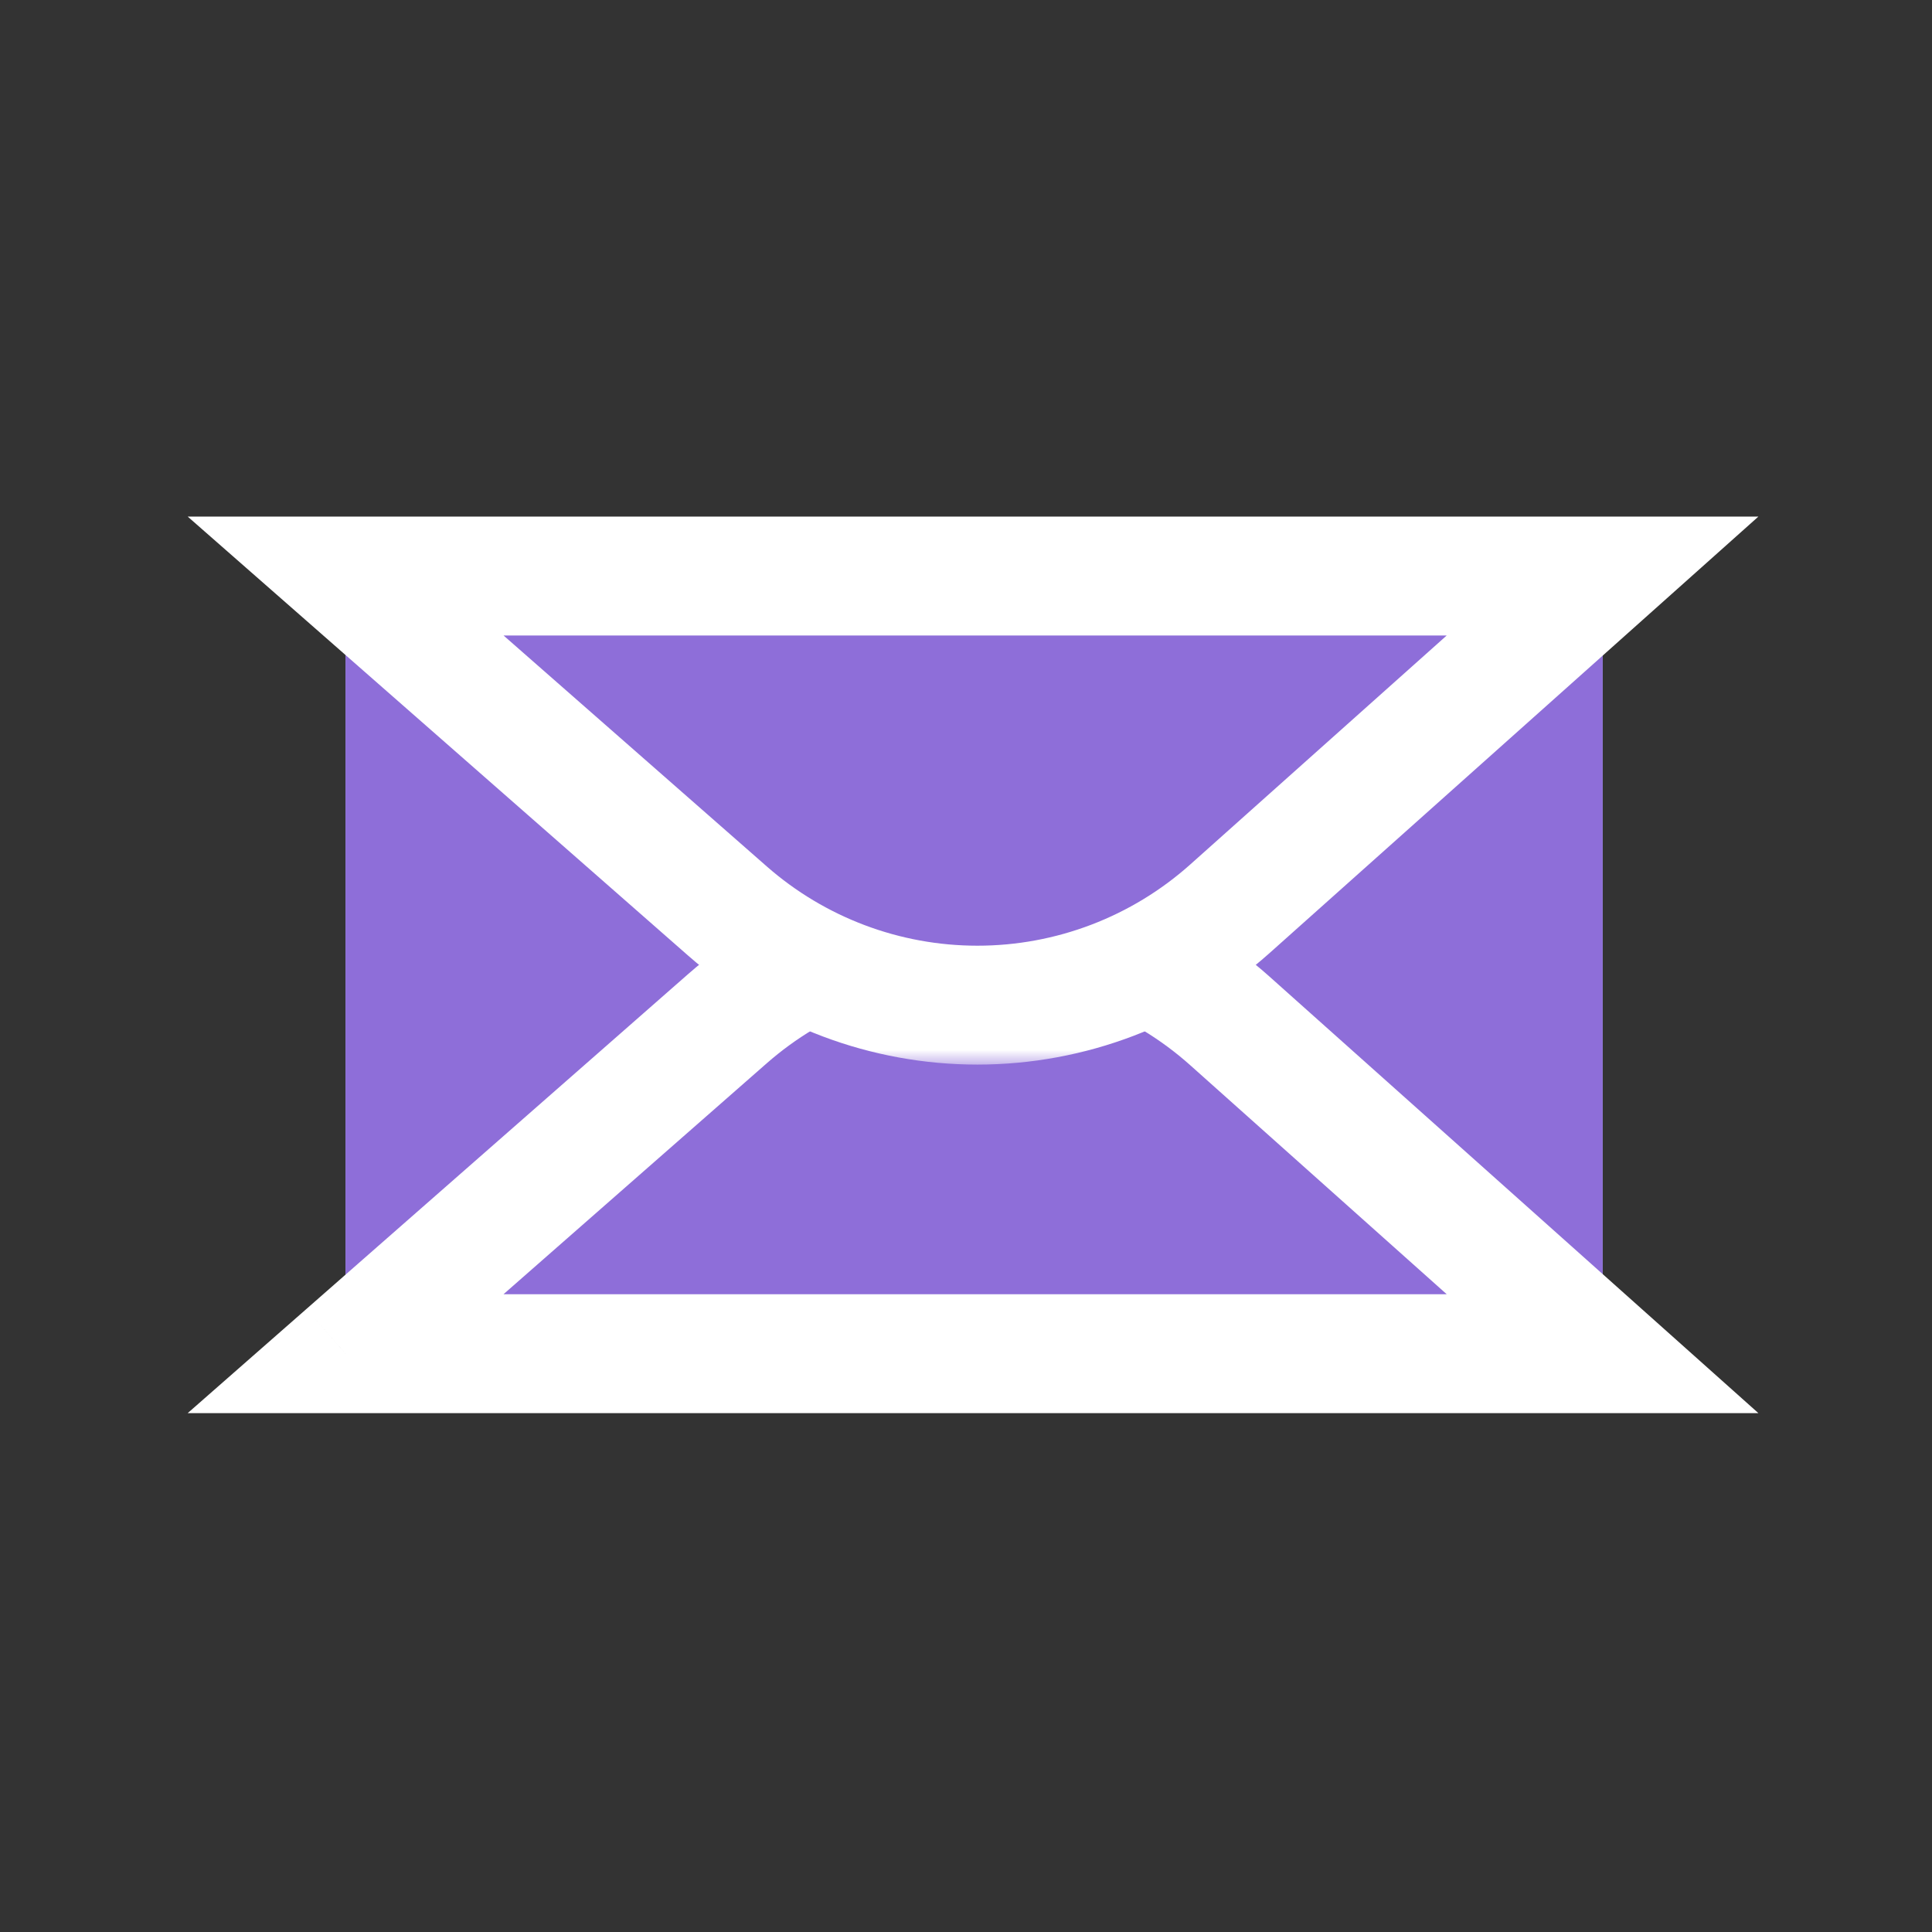 <svg width="65" height="65" viewBox="0 0 65 65" fill="none" xmlns="http://www.w3.org/2000/svg">
<rect x="0" y="0" width="65" height="65" fill="#333333" stroke="none"/>
<rect x="11.628" y="19.38" width="42.288" height="26.142" fill="#B0A5F9"/>
<path d="M11.628 19.38L11.628 45.541H53.916V19.38L37.77 32.931H27.774L11.628 19.38Z" fill="#8E6ED9"/>
<mask id="path-3-outside-1_210_1718" maskUnits="userSpaceOnUse" x="5.628" y="29.105" width="54" height="19" fill="black">
<rect fill="white" x="5.628" y="29.105" width="54" height="19"/>
<path d="M11.628 45.543L24.476 34.271C26.801 32.23 29.79 31.105 32.883 31.105C36.016 31.105 39.038 32.258 41.375 34.345L53.916 45.543H11.628Z"/>
</mask>
<path d="M11.628 45.543L24.476 34.271C26.801 32.23 29.79 31.105 32.883 31.105C36.016 31.105 39.038 32.258 41.375 34.345L53.916 45.543H11.628Z" fill="#8E6ED9"/>
<path d="M24.476 34.271L23.157 32.767L23.157 32.767L24.476 34.271ZM11.628 45.543L10.309 44.039L6.315 47.543H11.628V45.543ZM53.916 45.543V47.543H59.159L55.248 44.051L53.916 45.543ZM41.375 34.345L42.707 32.853L42.707 32.853L41.375 34.345ZM23.157 32.767L10.309 44.039L12.947 47.046L25.795 35.774L23.157 32.767ZM11.628 47.543H53.916V43.543H11.628V47.543ZM55.248 44.051L42.707 32.853L40.043 35.837L52.584 47.035L55.248 44.051ZM42.707 32.853C40.004 30.439 36.507 29.105 32.883 29.105V33.105C35.524 33.105 38.073 34.078 40.043 35.837L42.707 32.853ZM25.795 35.774C27.756 34.054 30.275 33.105 32.883 33.105V29.105C29.304 29.105 25.847 30.407 23.157 32.767L25.795 35.774Z" fill="white" mask="url(#path-3-outside-1_210_1718)"/>
<mask id="path-5-outside-2_210_1718" maskUnits="userSpaceOnUse" x="5.628" y="16.817" width="54" height="19" fill="black">
<rect fill="white" x="5.628" y="16.817" width="54" height="19"/>
<path d="M11.628 19.38L24.476 30.652C26.801 32.692 29.79 33.817 32.883 33.817C36.016 33.817 39.038 32.664 41.375 30.578L53.916 19.38H11.628Z"/>
</mask>
<path d="M11.628 19.38L24.476 30.652C26.801 32.692 29.79 33.817 32.883 33.817C36.016 33.817 39.038 32.664 41.375 30.578L53.916 19.38H11.628Z" fill="#8E6ED9"/>
<path d="M24.476 30.652L25.795 29.148L25.795 29.148L24.476 30.652ZM11.628 19.38L10.309 20.883L6.315 17.38H11.628V19.38ZM53.916 19.38V17.38H59.159L55.248 20.872L53.916 19.38ZM41.375 30.578L42.707 32.07L42.707 32.07L41.375 30.578ZM23.157 32.155L10.309 20.883L12.947 17.876L25.795 29.148L23.157 32.155ZM11.628 17.38L53.916 17.38V21.38H11.628V17.38ZM55.248 20.872L42.707 32.07L40.043 29.086L52.584 17.888L55.248 20.872ZM42.707 32.07C40.004 34.483 36.507 35.817 32.883 35.817V31.817C35.524 31.817 38.073 30.845 40.043 29.086L42.707 32.07ZM25.795 29.148C27.756 30.869 30.275 31.817 32.883 31.817V35.817C29.304 35.817 25.847 34.516 23.157 32.155L25.795 29.148Z" fill="white" mask="url(#path-5-outside-2_210_1718)"/>
</svg>
